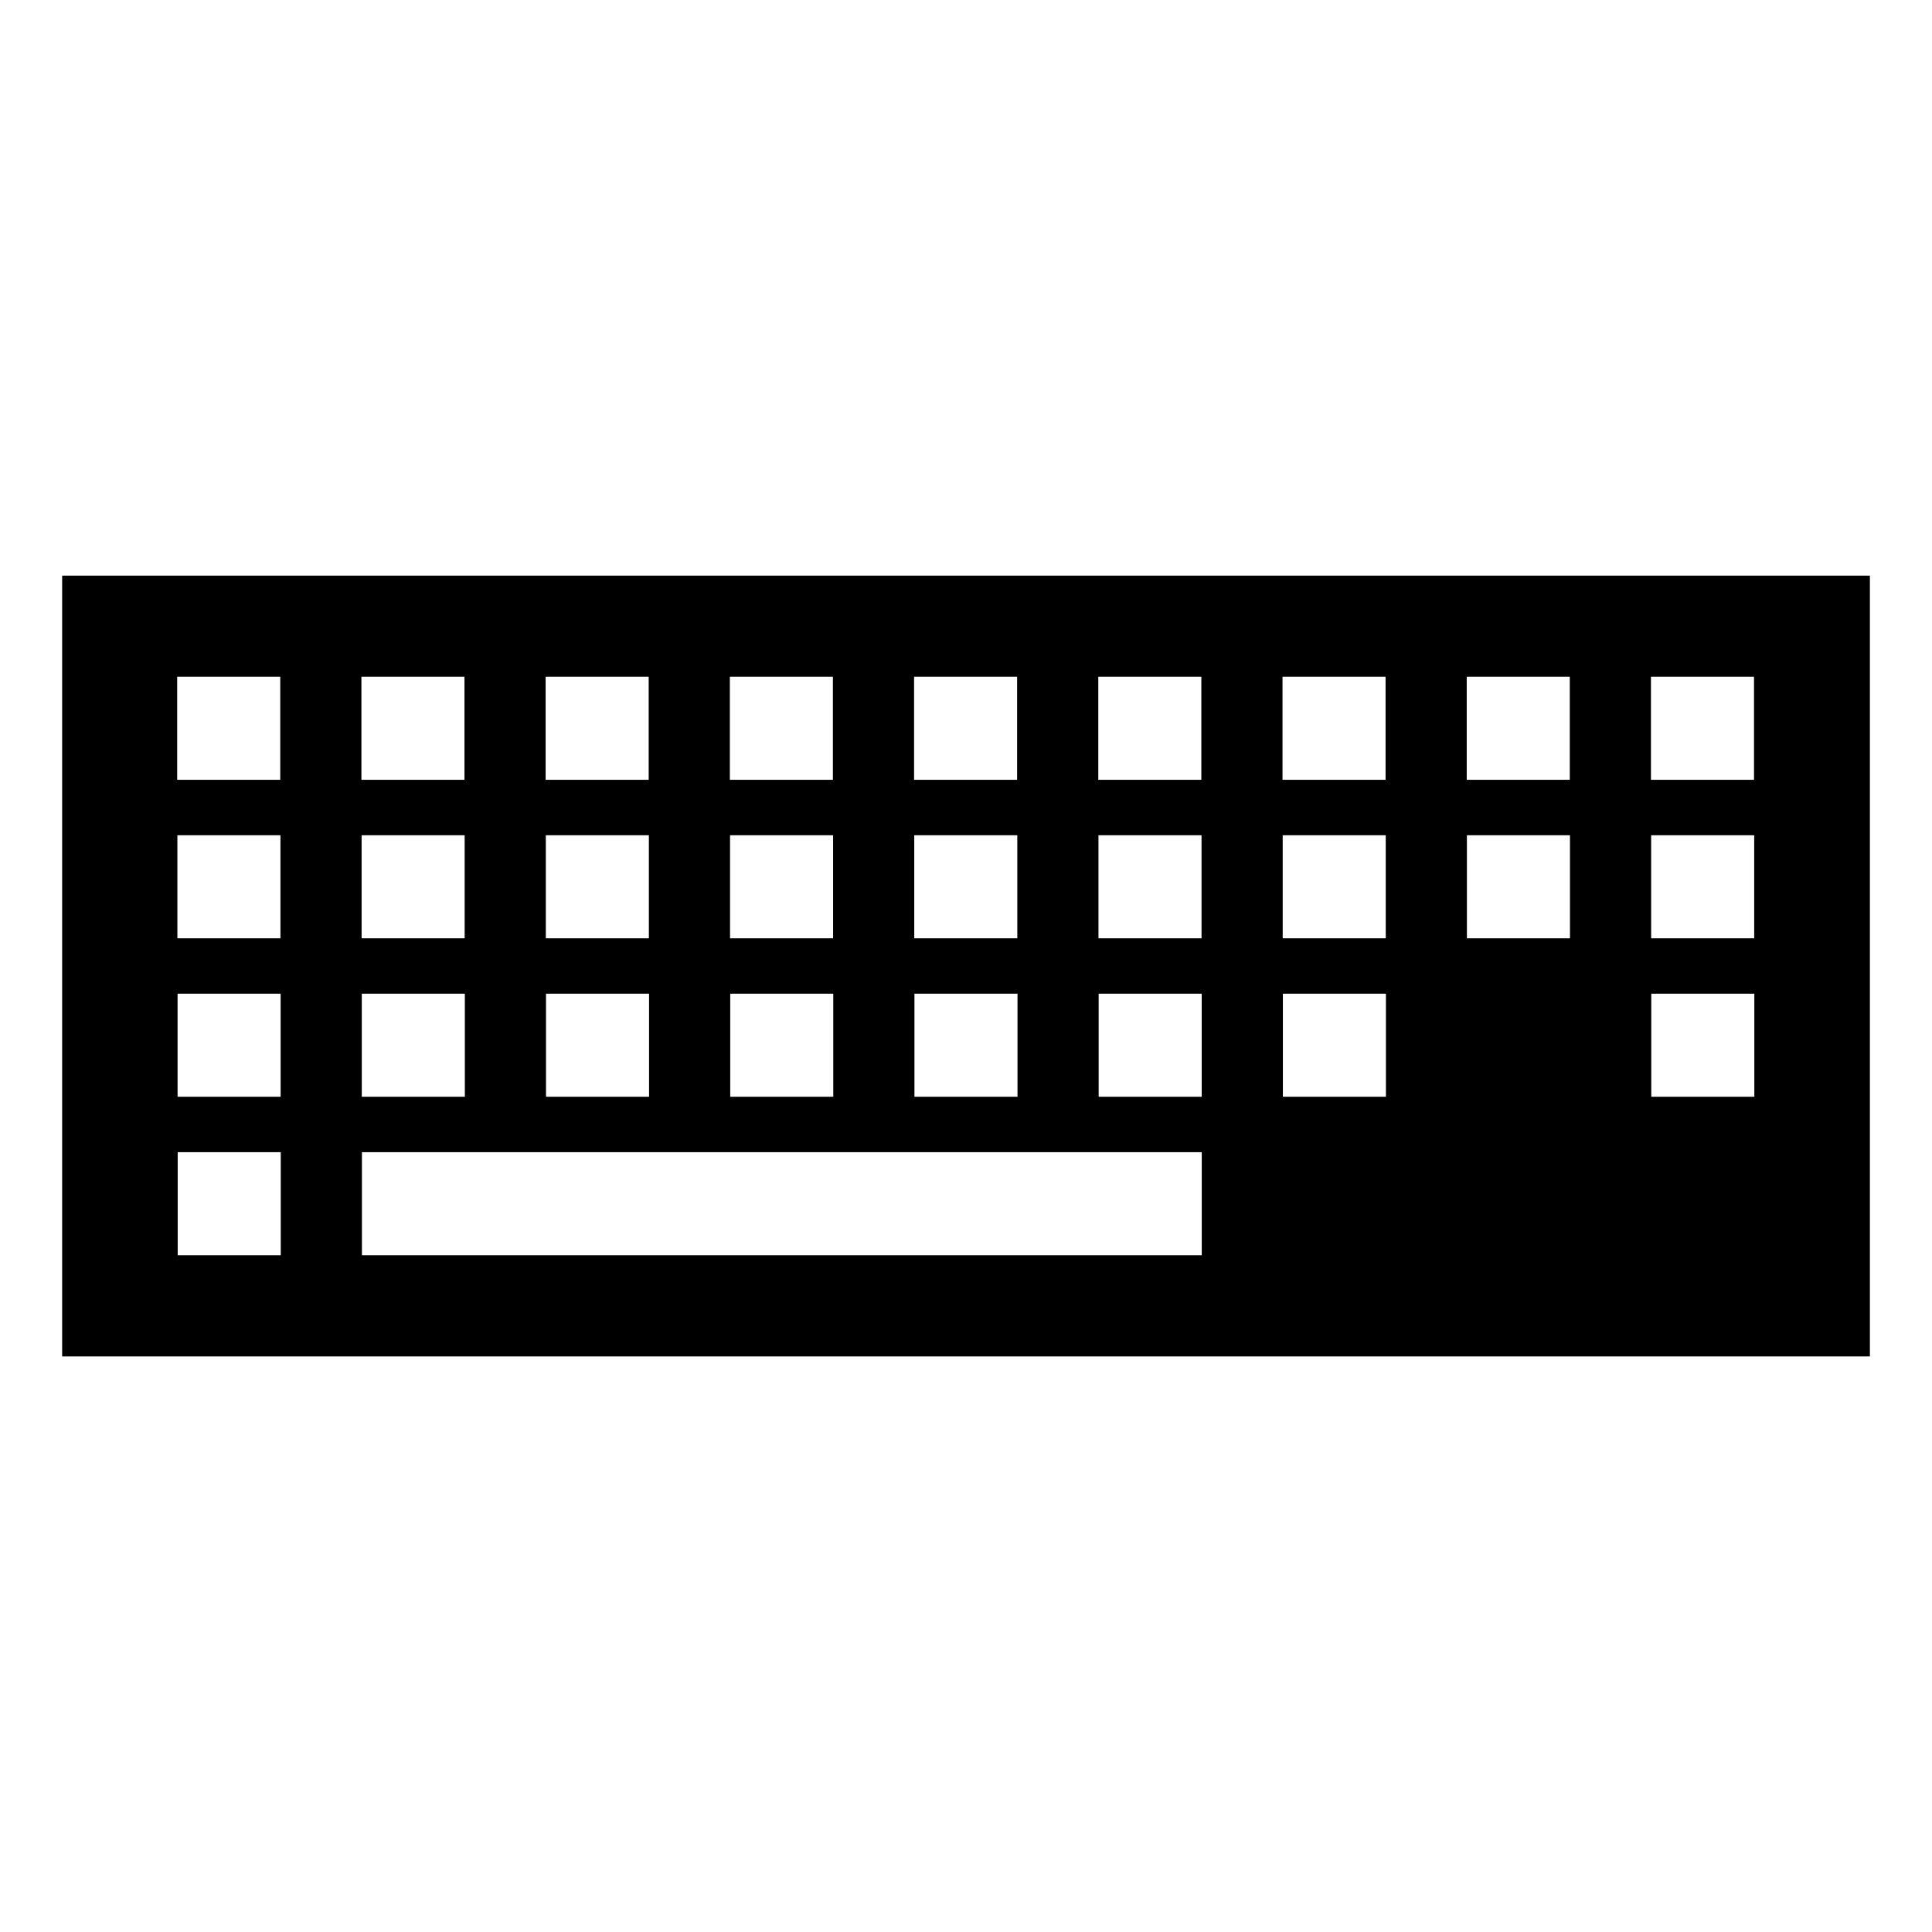 <?xml version="1.0" encoding="UTF-8"?>
<!-- Uploaded to: SVG Repo, www.svgrepo.com, Generator: SVG Repo Mixer Tools -->
<svg fill="#000000" width="800px" height="800px" version="1.1" viewBox="144 144 512 512" xmlns="http://www.w3.org/2000/svg">
 <path d="m160.47 296.55h479.07v206.92h-479.07zm79.441 152.79h222.57v27.312h-222.57v-27.312zm-48.82 0h27.312v27.312h-27.312zm390.51-42.004h27.312v27.312h-27.312v-27.312zm-97.625 0h27.312v27.312h-27.312v-27.312zm-48.82 0h27.312v27.312h-27.312v-27.312zm-48.82 0h27.312v27.312h-27.312v-27.312zm-48.82 0h27.312v27.312h-27.312v-27.312zm-48.82 0h27.312v27.312h-27.312v-27.312zm-48.82 0h27.312v27.312h-27.312v-27.312zm-48.82 0h27.312v27.312h-27.312v-27.312zm390.51-41.988h27.312v27.312h-27.312v-27.312zm-48.82 0h27.312v27.312h-27.312v-27.312zm-48.82 0h27.312v27.312h-27.312v-27.312zm-48.82 0h27.312v27.312h-27.312v-27.312zm-48.82 0h27.312v27.312h-27.312v-27.312zm-48.82 0h27.312v27.312h-27.312v-27.312zm-48.82 0h27.312v27.312h-27.312v-27.312zm-48.82 0h27.312v27.312h-27.312v-27.312zm-48.82 0h27.312v27.312h-27.312v-27.312zm390.51-42.004h27.312v27.312h-27.312v-27.312zm-48.82 0h27.312v27.312h-27.312v-27.312zm-48.82 0h27.312v27.312h-27.312v-27.312zm-48.82 0h27.312v27.312h-27.312v-27.312zm-48.82 0h27.312v27.312h-27.312v-27.312zm-48.82 0h27.312v27.312h-27.312v-27.312zm-48.82 0h27.312v27.312h-27.312v-27.312zm-48.82 0h27.312v27.312h-27.312v-27.312zm-48.82 0h27.312v27.312h-27.312v-27.312z" fill-rule="evenodd"/>
</svg>